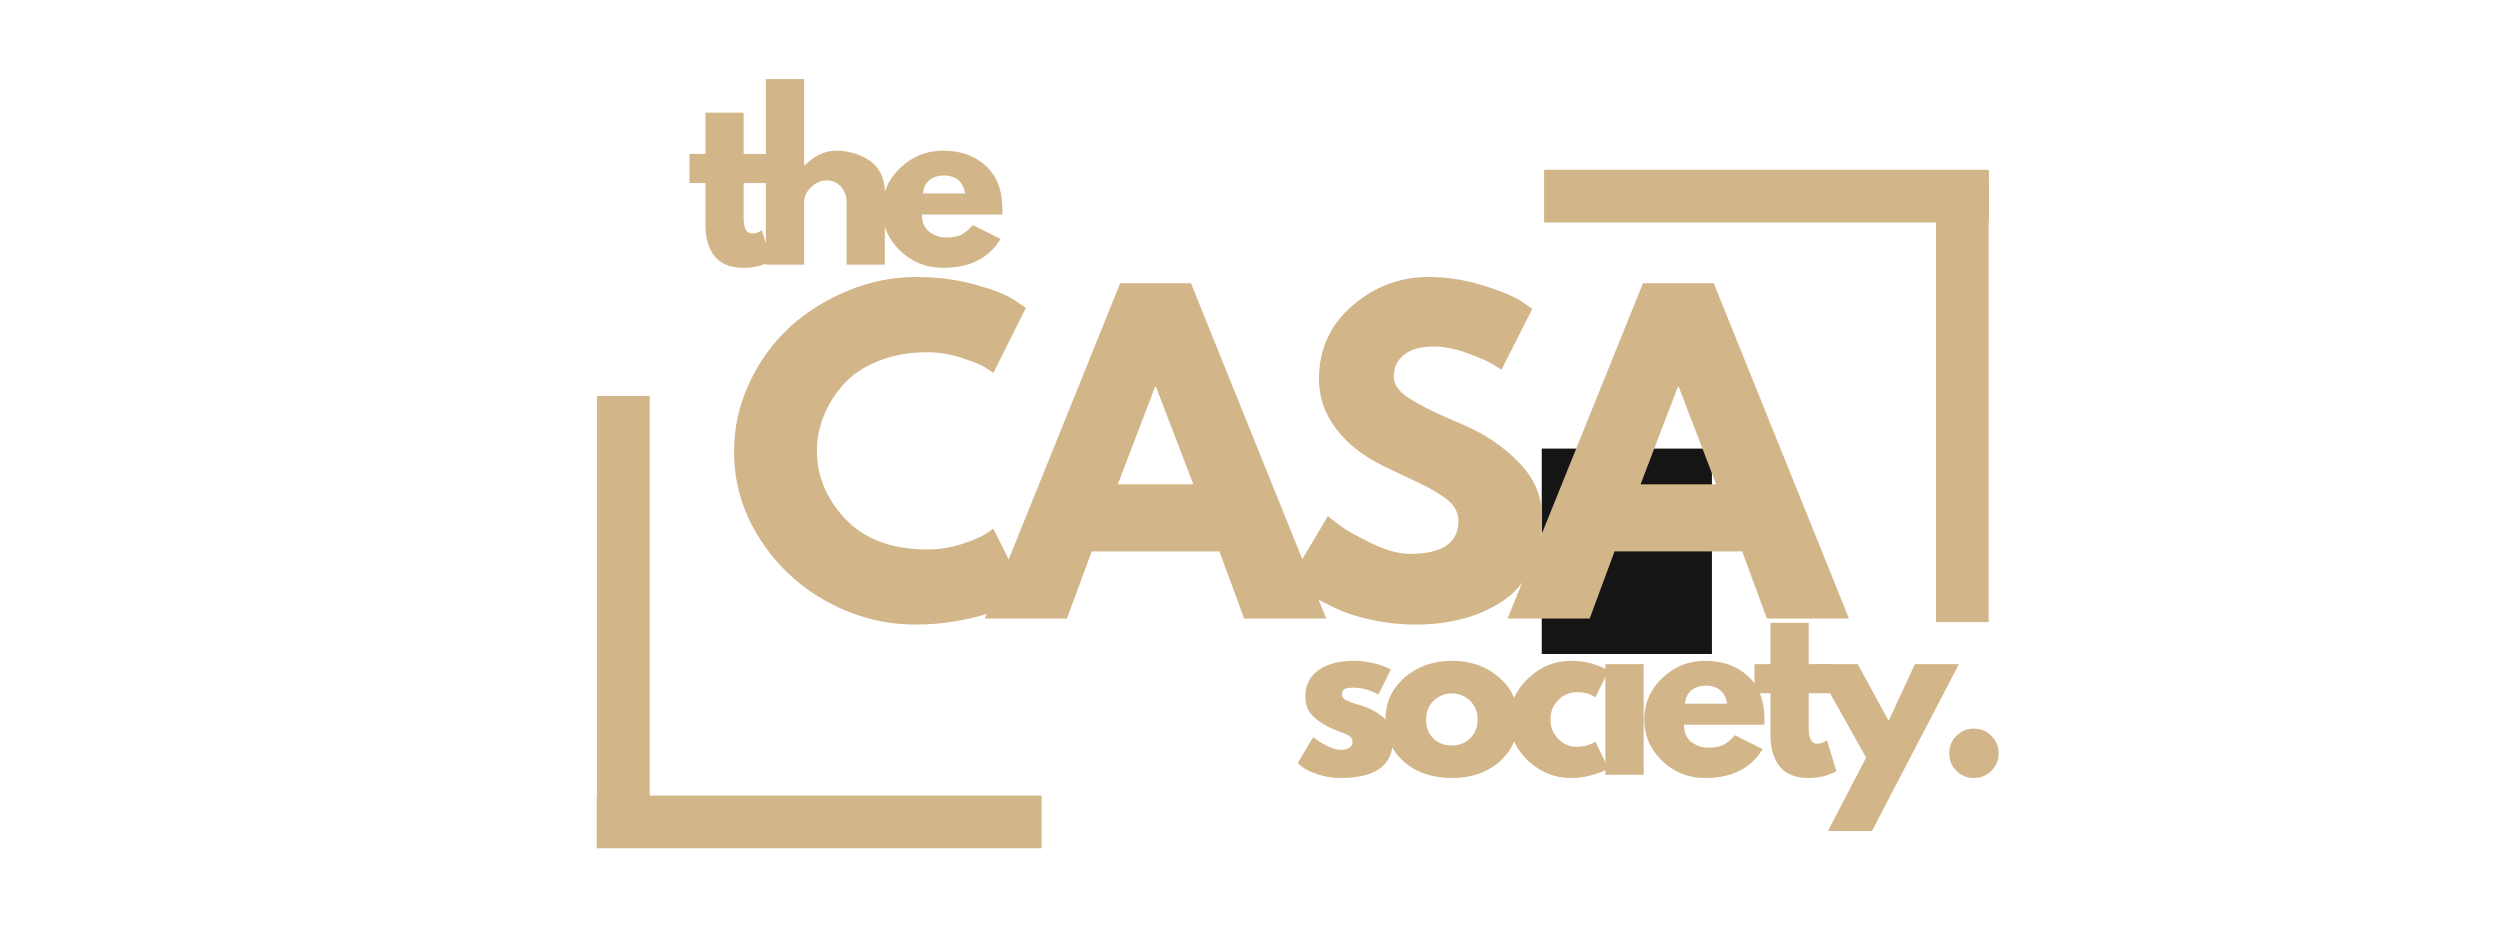 <?xml version="1.0" encoding="UTF-8"?>
<svg xmlns="http://www.w3.org/2000/svg" xmlns:xlink="http://www.w3.org/1999/xlink" width="472" zoomAndPan="magnify" viewBox="0 0 354 132" height="176" preserveAspectRatio="xMidYMid meet" version="1.2">
  <defs>
    <clipPath id="1d0c224351">
      <path d="M 218.312 63.52 L 242.41 63.52 L 242.41 92.609 L 218.312 92.609 Z M 218.312 63.52 "></path>
    </clipPath>
  </defs>
  <g id="f785d5b66e">
    <g style="fill:#d2b68a;fill-opacity:1;">
      <g transform="translate(183.046, 109.713)">
        <path style="stroke:none" d="M 8.656 -16.141 C 9.551 -16.141 10.438 -16.035 11.312 -15.828 C 12.188 -15.629 12.836 -15.426 13.266 -15.219 L 13.906 -14.922 L 12.141 -11.375 C 10.91 -12.02 9.75 -12.344 8.656 -12.344 C 8.039 -12.344 7.602 -12.273 7.344 -12.141 C 7.094 -12.016 6.969 -11.77 6.969 -11.406 C 6.969 -11.32 6.977 -11.238 7 -11.156 C 7.02 -11.07 7.062 -10.992 7.125 -10.922 C 7.188 -10.848 7.238 -10.785 7.281 -10.734 C 7.332 -10.691 7.422 -10.641 7.547 -10.578 C 7.672 -10.516 7.77 -10.469 7.844 -10.438 C 7.914 -10.406 8.031 -10.359 8.188 -10.297 C 8.352 -10.234 8.477 -10.188 8.562 -10.156 C 8.645 -10.125 8.781 -10.078 8.969 -10.016 C 9.164 -9.961 9.312 -9.926 9.406 -9.906 C 10.039 -9.719 10.594 -9.508 11.062 -9.281 C 11.531 -9.062 12.023 -8.758 12.547 -8.375 C 13.066 -7.988 13.469 -7.5 13.75 -6.906 C 14.039 -6.312 14.188 -5.641 14.188 -4.891 C 14.188 -1.328 11.707 0.453 6.75 0.453 C 5.633 0.453 4.57 0.281 3.562 -0.062 C 2.551 -0.406 1.82 -0.75 1.375 -1.094 L 0.703 -1.656 L 2.906 -5.344 C 3.062 -5.207 3.27 -5.039 3.531 -4.844 C 3.801 -4.645 4.281 -4.379 4.969 -4.047 C 5.664 -3.711 6.27 -3.547 6.781 -3.547 C 7.906 -3.547 8.469 -3.922 8.469 -4.672 C 8.469 -5.023 8.32 -5.297 8.031 -5.484 C 7.75 -5.68 7.266 -5.898 6.578 -6.141 C 5.898 -6.391 5.367 -6.613 4.984 -6.812 C 4.004 -7.32 3.227 -7.895 2.656 -8.531 C 2.082 -9.176 1.797 -10.031 1.797 -11.094 C 1.797 -12.688 2.41 -13.926 3.641 -14.812 C 4.879 -15.695 6.551 -16.141 8.656 -16.141 Z M 8.656 -16.141 "></path>
      </g>
    </g>
    <g style="fill:#d2b68a;fill-opacity:1;">
      <g transform="translate(195.484, 109.713)">
        <path style="stroke:none" d="M 3.312 -1.859 C 1.57 -3.41 0.703 -5.395 0.703 -7.812 C 0.703 -10.238 1.609 -12.234 3.422 -13.797 C 5.234 -15.359 7.473 -16.141 10.141 -16.141 C 12.773 -16.141 14.992 -15.352 16.797 -13.781 C 18.598 -12.219 19.5 -10.234 19.5 -7.828 C 19.5 -5.422 18.617 -3.438 16.859 -1.875 C 15.098 -0.32 12.859 0.453 10.141 0.453 C 7.328 0.453 5.051 -0.316 3.312 -1.859 Z M 7.5 -10.469 C 6.801 -9.781 6.453 -8.895 6.453 -7.812 C 6.453 -6.738 6.785 -5.859 7.453 -5.172 C 8.129 -4.492 9.016 -4.156 10.109 -4.156 C 11.172 -4.156 12.039 -4.5 12.719 -5.188 C 13.406 -5.883 13.75 -6.766 13.75 -7.828 C 13.75 -8.898 13.395 -9.781 12.688 -10.469 C 11.988 -11.164 11.129 -11.516 10.109 -11.516 C 9.078 -11.516 8.207 -11.164 7.5 -10.469 Z M 7.5 -10.469 "></path>
      </g>
    </g>
    <g style="fill:#d2b68a;fill-opacity:1;">
      <g transform="translate(213.088, 109.713)">
        <path style="stroke:none" d="M 10.172 -11.703 C 9.16 -11.703 8.285 -11.32 7.547 -10.562 C 6.816 -9.812 6.453 -8.91 6.453 -7.859 C 6.453 -6.773 6.816 -5.852 7.547 -5.094 C 8.285 -4.344 9.16 -3.969 10.172 -3.969 C 10.66 -3.969 11.125 -4.031 11.562 -4.156 C 12 -4.281 12.32 -4.398 12.531 -4.516 L 12.812 -4.703 L 14.641 -0.953 C 14.492 -0.848 14.289 -0.719 14.031 -0.562 C 13.781 -0.414 13.203 -0.211 12.297 0.047 C 11.391 0.316 10.414 0.453 9.375 0.453 C 7.07 0.453 5.051 -0.352 3.312 -1.969 C 1.57 -3.594 0.703 -5.535 0.703 -7.797 C 0.703 -10.078 1.57 -12.035 3.312 -13.672 C 5.051 -15.316 7.07 -16.141 9.375 -16.141 C 10.414 -16.141 11.375 -16.016 12.25 -15.766 C 13.125 -15.523 13.75 -15.281 14.125 -15.031 L 14.641 -14.672 L 12.812 -10.969 C 12.133 -11.457 11.254 -11.703 10.172 -11.703 Z M 10.172 -11.703 "></path>
      </g>
    </g>
    <g style="fill:#d2b68a;fill-opacity:1;">
      <g transform="translate(225.495, 109.713)">
        <path style="stroke:none" d="M 2.344 -24.406 C 2.977 -25.039 3.734 -25.359 4.609 -25.359 C 5.484 -25.359 6.238 -25.039 6.875 -24.406 C 7.508 -23.781 7.828 -23.031 7.828 -22.156 C 7.828 -21.281 7.508 -20.523 6.875 -19.891 C 6.238 -19.266 5.484 -18.953 4.609 -18.953 C 3.734 -18.953 2.977 -19.266 2.344 -19.891 C 1.719 -20.523 1.406 -21.281 1.406 -22.156 C 1.406 -23.031 1.719 -23.781 2.344 -24.406 Z M 1.828 -15.672 L 1.828 0 L 7.25 0 L 7.25 -15.672 Z M 1.828 -15.672 "></path>
      </g>
    </g>
    <g style="fill:#d2b68a;fill-opacity:1;">
      <g transform="translate(232.127, 109.713)">
        <path style="stroke:none" d="M 17.703 -7.094 L 6.328 -7.094 C 6.328 -5.988 6.68 -5.172 7.391 -4.641 C 8.109 -4.109 8.883 -3.844 9.719 -3.844 C 10.594 -3.844 11.285 -3.957 11.797 -4.188 C 12.305 -4.426 12.891 -4.895 13.547 -5.594 L 17.453 -3.641 C 15.816 -0.91 13.109 0.453 9.328 0.453 C 6.961 0.453 4.93 -0.352 3.234 -1.969 C 1.547 -3.594 0.703 -5.547 0.703 -7.828 C 0.703 -10.109 1.547 -12.062 3.234 -13.688 C 4.93 -15.32 6.961 -16.141 9.328 -16.141 C 11.805 -16.141 13.82 -15.422 15.375 -13.984 C 16.938 -12.547 17.719 -10.492 17.719 -7.828 C 17.719 -7.461 17.711 -7.219 17.703 -7.094 Z M 6.484 -10.078 L 12.438 -10.078 C 12.312 -10.898 11.988 -11.531 11.469 -11.969 C 10.957 -12.406 10.289 -12.625 9.469 -12.625 C 8.57 -12.625 7.859 -12.391 7.328 -11.922 C 6.805 -11.453 6.523 -10.836 6.484 -10.078 Z M 6.484 -10.078 "></path>
      </g>
    </g>
    <g style="fill:#d2b68a;fill-opacity:1;">
      <g transform="translate(247.958, 109.713)">
        <path style="stroke:none" d="M 2.75 -15.672 L 2.75 -21.516 L 8.156 -21.516 L 8.156 -15.672 L 11.453 -15.672 L 11.453 -11.547 L 8.156 -11.547 L 8.156 -6.578 C 8.156 -5.129 8.562 -4.406 9.375 -4.406 C 9.582 -4.406 9.797 -4.441 10.016 -4.516 C 10.242 -4.598 10.422 -4.68 10.547 -4.766 L 10.734 -4.891 L 12.078 -0.516 C 10.91 0.129 9.582 0.453 8.094 0.453 C 7.082 0.453 6.207 0.273 5.469 -0.078 C 4.738 -0.43 4.18 -0.91 3.797 -1.516 C 3.422 -2.117 3.148 -2.75 2.984 -3.406 C 2.828 -4.07 2.75 -4.781 2.75 -5.531 L 2.75 -11.547 L 0.484 -11.547 L 0.484 -15.672 Z M 2.75 -15.672 "></path>
      </g>
    </g>
    <g style="fill:#d2b68a;fill-opacity:1;">
      <g transform="translate(257.431, 109.713)">
        <path style="stroke:none" d="M 13.719 -15.672 L 19.953 -15.672 L 7.641 7.953 L 1.406 7.953 L 6.812 -2.438 L -0.609 -15.672 L 5.625 -15.672 L 10 -7.641 Z M 13.719 -15.672 "></path>
      </g>
    </g>
    <g style="fill:#d2b68a;fill-opacity:1;">
      <g transform="translate(274.179, 109.713)">
        <path style="stroke:none" d="M 5.312 -6.547 C 6.289 -6.547 7.117 -6.203 7.797 -5.516 C 8.484 -4.836 8.828 -4.008 8.828 -3.031 C 8.828 -2.07 8.484 -1.25 7.797 -0.562 C 7.117 0.113 6.289 0.453 5.312 0.453 C 4.352 0.453 3.531 0.113 2.844 -0.562 C 2.164 -1.25 1.828 -2.07 1.828 -3.031 C 1.828 -4.008 2.164 -4.836 2.844 -5.516 C 3.531 -6.203 4.352 -6.547 5.312 -6.547 Z M 5.312 -6.547 "></path>
      </g>
    </g>
    <g clip-rule="nonzero" clip-path="url(#1d0c224351)">
      <path style=" stroke:none;fill-rule:nonzero;fill:#151516;fill-opacity:1;" d="M 218.312 63.52 L 242.41 63.52 L 242.41 92.609 L 218.312 92.609 Z M 218.312 63.52 "></path>
    </g>
    <g style="fill:#d2b68a;fill-opacity:1;">
      <g transform="translate(102.61, 87.582)">
        <path style="stroke:none" d="M 28.719 -9.781 C 30.375 -9.781 31.977 -10.031 33.531 -10.531 C 35.082 -11.031 36.223 -11.508 36.953 -11.969 L 38.047 -12.719 L 42.656 -3.516 C 42.5 -3.398 42.285 -3.242 42.016 -3.047 C 41.754 -2.859 41.133 -2.504 40.156 -1.984 C 39.176 -1.461 38.129 -1.008 37.016 -0.625 C 35.898 -0.25 34.441 0.086 32.641 0.391 C 30.836 0.703 28.973 0.859 27.047 0.859 C 22.641 0.859 18.457 -0.223 14.5 -2.391 C 10.551 -4.555 7.367 -7.535 4.953 -11.328 C 2.535 -15.129 1.328 -19.238 1.328 -23.656 C 1.328 -27 2.035 -30.203 3.453 -33.266 C 4.867 -36.336 6.754 -38.969 9.109 -41.156 C 11.473 -43.344 14.227 -45.086 17.375 -46.391 C 20.531 -47.703 23.754 -48.359 27.047 -48.359 C 30.117 -48.359 32.953 -47.992 35.547 -47.266 C 38.141 -46.535 39.973 -45.805 41.047 -45.078 L 42.656 -43.984 L 38.047 -34.766 C 37.773 -34.992 37.367 -35.27 36.828 -35.594 C 36.297 -35.926 35.223 -36.359 33.609 -36.891 C 32.004 -37.43 30.375 -37.703 28.719 -37.703 C 26.113 -37.703 23.773 -37.281 21.703 -36.438 C 19.629 -35.594 17.988 -34.477 16.781 -33.094 C 15.57 -31.719 14.648 -30.234 14.016 -28.641 C 13.379 -27.047 13.062 -25.422 13.062 -23.766 C 13.062 -20.16 14.414 -16.926 17.125 -14.062 C 19.832 -11.207 23.695 -9.781 28.719 -9.781 Z M 28.719 -9.781 "></path>
      </g>
    </g>
    <g style="fill:#d2b68a;fill-opacity:1;">
      <g transform="translate(141.061, 87.582)">
        <path style="stroke:none" d="M 27.578 -47.484 L 46.734 0 L 35.109 0 L 31.609 -9.5 L 13.531 -9.5 L 10.016 0 L -1.609 0 L 17.562 -47.484 Z M 27.922 -19 L 22.625 -32.812 L 22.5 -32.812 L 17.219 -19 Z M 27.922 -19 "></path>
      </g>
    </g>
    <g style="fill:#d2b68a;fill-opacity:1;">
      <g transform="translate(181.297, 87.582)">
        <path style="stroke:none" d="M 20.953 -48.359 C 23.523 -48.359 26.035 -47.984 28.484 -47.234 C 30.941 -46.484 32.77 -45.742 33.969 -45.016 L 35.688 -43.859 L 31.312 -35.234 C 30.969 -35.461 30.488 -35.758 29.875 -36.125 C 29.258 -36.488 28.109 -36.977 26.422 -37.594 C 24.734 -38.207 23.16 -38.516 21.703 -38.516 C 19.898 -38.516 18.508 -38.129 17.531 -37.359 C 16.551 -36.586 16.062 -35.551 16.062 -34.25 C 16.062 -33.594 16.289 -32.988 16.75 -32.438 C 17.207 -31.883 17.992 -31.289 19.109 -30.656 C 20.223 -30.02 21.203 -29.508 22.047 -29.125 C 22.891 -28.738 24.191 -28.164 25.953 -27.406 C 29.023 -26.094 31.645 -24.312 33.812 -22.062 C 35.977 -19.82 37.062 -17.285 37.062 -14.453 C 37.062 -11.723 36.57 -9.344 35.594 -7.312 C 34.625 -5.281 33.285 -3.688 31.578 -2.531 C 29.867 -1.383 27.977 -0.535 25.906 0.016 C 23.832 0.578 21.586 0.859 19.172 0.859 C 17.098 0.859 15.062 0.645 13.062 0.219 C 11.07 -0.195 9.406 -0.719 8.062 -1.344 C 6.719 -1.977 5.508 -2.602 4.438 -3.219 C 3.363 -3.832 2.578 -4.352 2.078 -4.781 L 1.328 -5.406 L 6.734 -14.5 C 7.191 -14.125 7.82 -13.633 8.625 -13.031 C 9.438 -12.438 10.867 -11.641 12.922 -10.641 C 14.973 -9.648 16.785 -9.156 18.359 -9.156 C 22.93 -9.156 25.219 -10.707 25.219 -13.812 C 25.219 -14.469 25.051 -15.07 24.719 -15.625 C 24.395 -16.188 23.82 -16.742 23 -17.297 C 22.176 -17.848 21.445 -18.285 20.812 -18.609 C 20.176 -18.941 19.141 -19.441 17.703 -20.109 C 16.266 -20.785 15.195 -21.297 14.5 -21.641 C 11.625 -23.055 9.398 -24.828 7.828 -26.953 C 6.254 -29.086 5.469 -31.383 5.469 -33.844 C 5.469 -38.102 7.039 -41.586 10.188 -44.297 C 13.332 -47.004 16.922 -48.359 20.953 -48.359 Z M 20.953 -48.359 "></path>
      </g>
    </g>
    <g style="fill:#d2b68a;fill-opacity:1;">
      <g transform="translate(215.085, 87.582)">
        <path style="stroke:none" d="M 27.578 -47.484 L 46.734 0 L 35.109 0 L 31.609 -9.5 L 13.531 -9.5 L 10.016 0 L -1.609 0 L 17.562 -47.484 Z M 27.922 -19 L 22.625 -32.812 L 22.5 -32.812 L 17.219 -19 Z M 27.922 -19 "></path>
      </g>
    </g>
    <path style="fill:none;stroke-width:10;stroke-linecap:butt;stroke-linejoin:miter;stroke:#d2b68a;stroke-opacity:1;stroke-miterlimit:4;" d="M -0.001 4.999 L 84.431 4.999 " transform="matrix(0.746,0,0,0.746,84.501,112.656)"></path>
    <path style="fill:none;stroke-width:10;stroke-linecap:butt;stroke-linejoin:miter;stroke:#d2b68a;stroke-opacity:1;stroke-miterlimit:4;" d="M -0 4.997 L 82.463 4.997 " transform="matrix(0,0.746,-0.746,0,91.997,56.063)"></path>
    <path style="fill:none;stroke-width:10;stroke-linecap:butt;stroke-linejoin:miter;stroke:#d2b68a;stroke-opacity:1;stroke-miterlimit:4;" d="M -0.002 5.002 L 84.431 5.002 " transform="matrix(-0.746,0,0,-0.746,281.628,31.502)"></path>
    <path style="fill:none;stroke-width:10;stroke-linecap:butt;stroke-linejoin:miter;stroke:#d2b68a;stroke-opacity:1;stroke-miterlimit:4;" d="M -0.002 4.998 L 82.461 4.998 " transform="matrix(0,-0.746,0.746,0,274.131,88.096)"></path>
    <g style="fill:#d2b68a;fill-opacity:1;">
      <g transform="translate(97.145, 37.473)">
        <path style="stroke:none" d="M 2.75 -15.672 L 2.75 -21.516 L 8.156 -21.516 L 8.156 -15.672 L 11.453 -15.672 L 11.453 -11.547 L 8.156 -11.547 L 8.156 -6.578 C 8.156 -5.129 8.562 -4.406 9.375 -4.406 C 9.582 -4.406 9.797 -4.441 10.016 -4.516 C 10.242 -4.598 10.422 -4.68 10.547 -4.766 L 10.734 -4.891 L 12.078 -0.516 C 10.91 0.129 9.582 0.453 8.094 0.453 C 7.082 0.453 6.207 0.273 5.469 -0.078 C 4.738 -0.43 4.18 -0.91 3.797 -1.516 C 3.422 -2.117 3.148 -2.75 2.984 -3.406 C 2.828 -4.07 2.75 -4.781 2.75 -5.531 L 2.75 -11.547 L 0.484 -11.547 L 0.484 -15.672 Z M 2.75 -15.672 "></path>
      </g>
    </g>
    <g style="fill:#d2b68a;fill-opacity:1;">
      <g transform="translate(106.619, 37.473)">
        <path style="stroke:none" d="M 1.828 0 L 1.828 -26.281 L 7.25 -26.281 L 7.25 -14.031 L 7.297 -14.031 C 8.703 -15.438 10.203 -16.141 11.797 -16.141 C 12.566 -16.141 13.332 -16.035 14.094 -15.828 C 14.863 -15.629 15.598 -15.312 16.297 -14.875 C 17.004 -14.445 17.578 -13.844 18.016 -13.062 C 18.453 -12.281 18.672 -11.367 18.672 -10.328 L 18.672 0 L 13.266 0 L 13.266 -8.859 C 13.266 -9.672 13.004 -10.383 12.484 -11 C 11.961 -11.613 11.285 -11.922 10.453 -11.922 C 9.641 -11.922 8.898 -11.602 8.234 -10.969 C 7.578 -10.344 7.25 -9.641 7.25 -8.859 L 7.25 0 Z M 1.828 0 "></path>
      </g>
    </g>
    <g style="fill:#d2b68a;fill-opacity:1;">
      <g transform="translate(124.222, 37.473)">
        <path style="stroke:none" d="M 17.703 -7.094 L 6.328 -7.094 C 6.328 -5.988 6.68 -5.172 7.391 -4.641 C 8.109 -4.109 8.883 -3.844 9.719 -3.844 C 10.594 -3.844 11.285 -3.957 11.797 -4.188 C 12.305 -4.426 12.891 -4.895 13.547 -5.594 L 17.453 -3.641 C 15.816 -0.91 13.109 0.453 9.328 0.453 C 6.961 0.453 4.93 -0.352 3.234 -1.969 C 1.547 -3.594 0.703 -5.547 0.703 -7.828 C 0.703 -10.109 1.547 -12.062 3.234 -13.688 C 4.93 -15.32 6.961 -16.141 9.328 -16.141 C 11.805 -16.141 13.82 -15.422 15.375 -13.984 C 16.938 -12.547 17.719 -10.492 17.719 -7.828 C 17.719 -7.461 17.711 -7.219 17.703 -7.094 Z M 6.484 -10.078 L 12.438 -10.078 C 12.312 -10.898 11.988 -11.531 11.469 -11.969 C 10.957 -12.406 10.289 -12.625 9.469 -12.625 C 8.57 -12.625 7.859 -12.391 7.328 -11.922 C 6.805 -11.453 6.523 -10.836 6.484 -10.078 Z M 6.484 -10.078 "></path>
      </g>
    </g>
  </g>
</svg>
